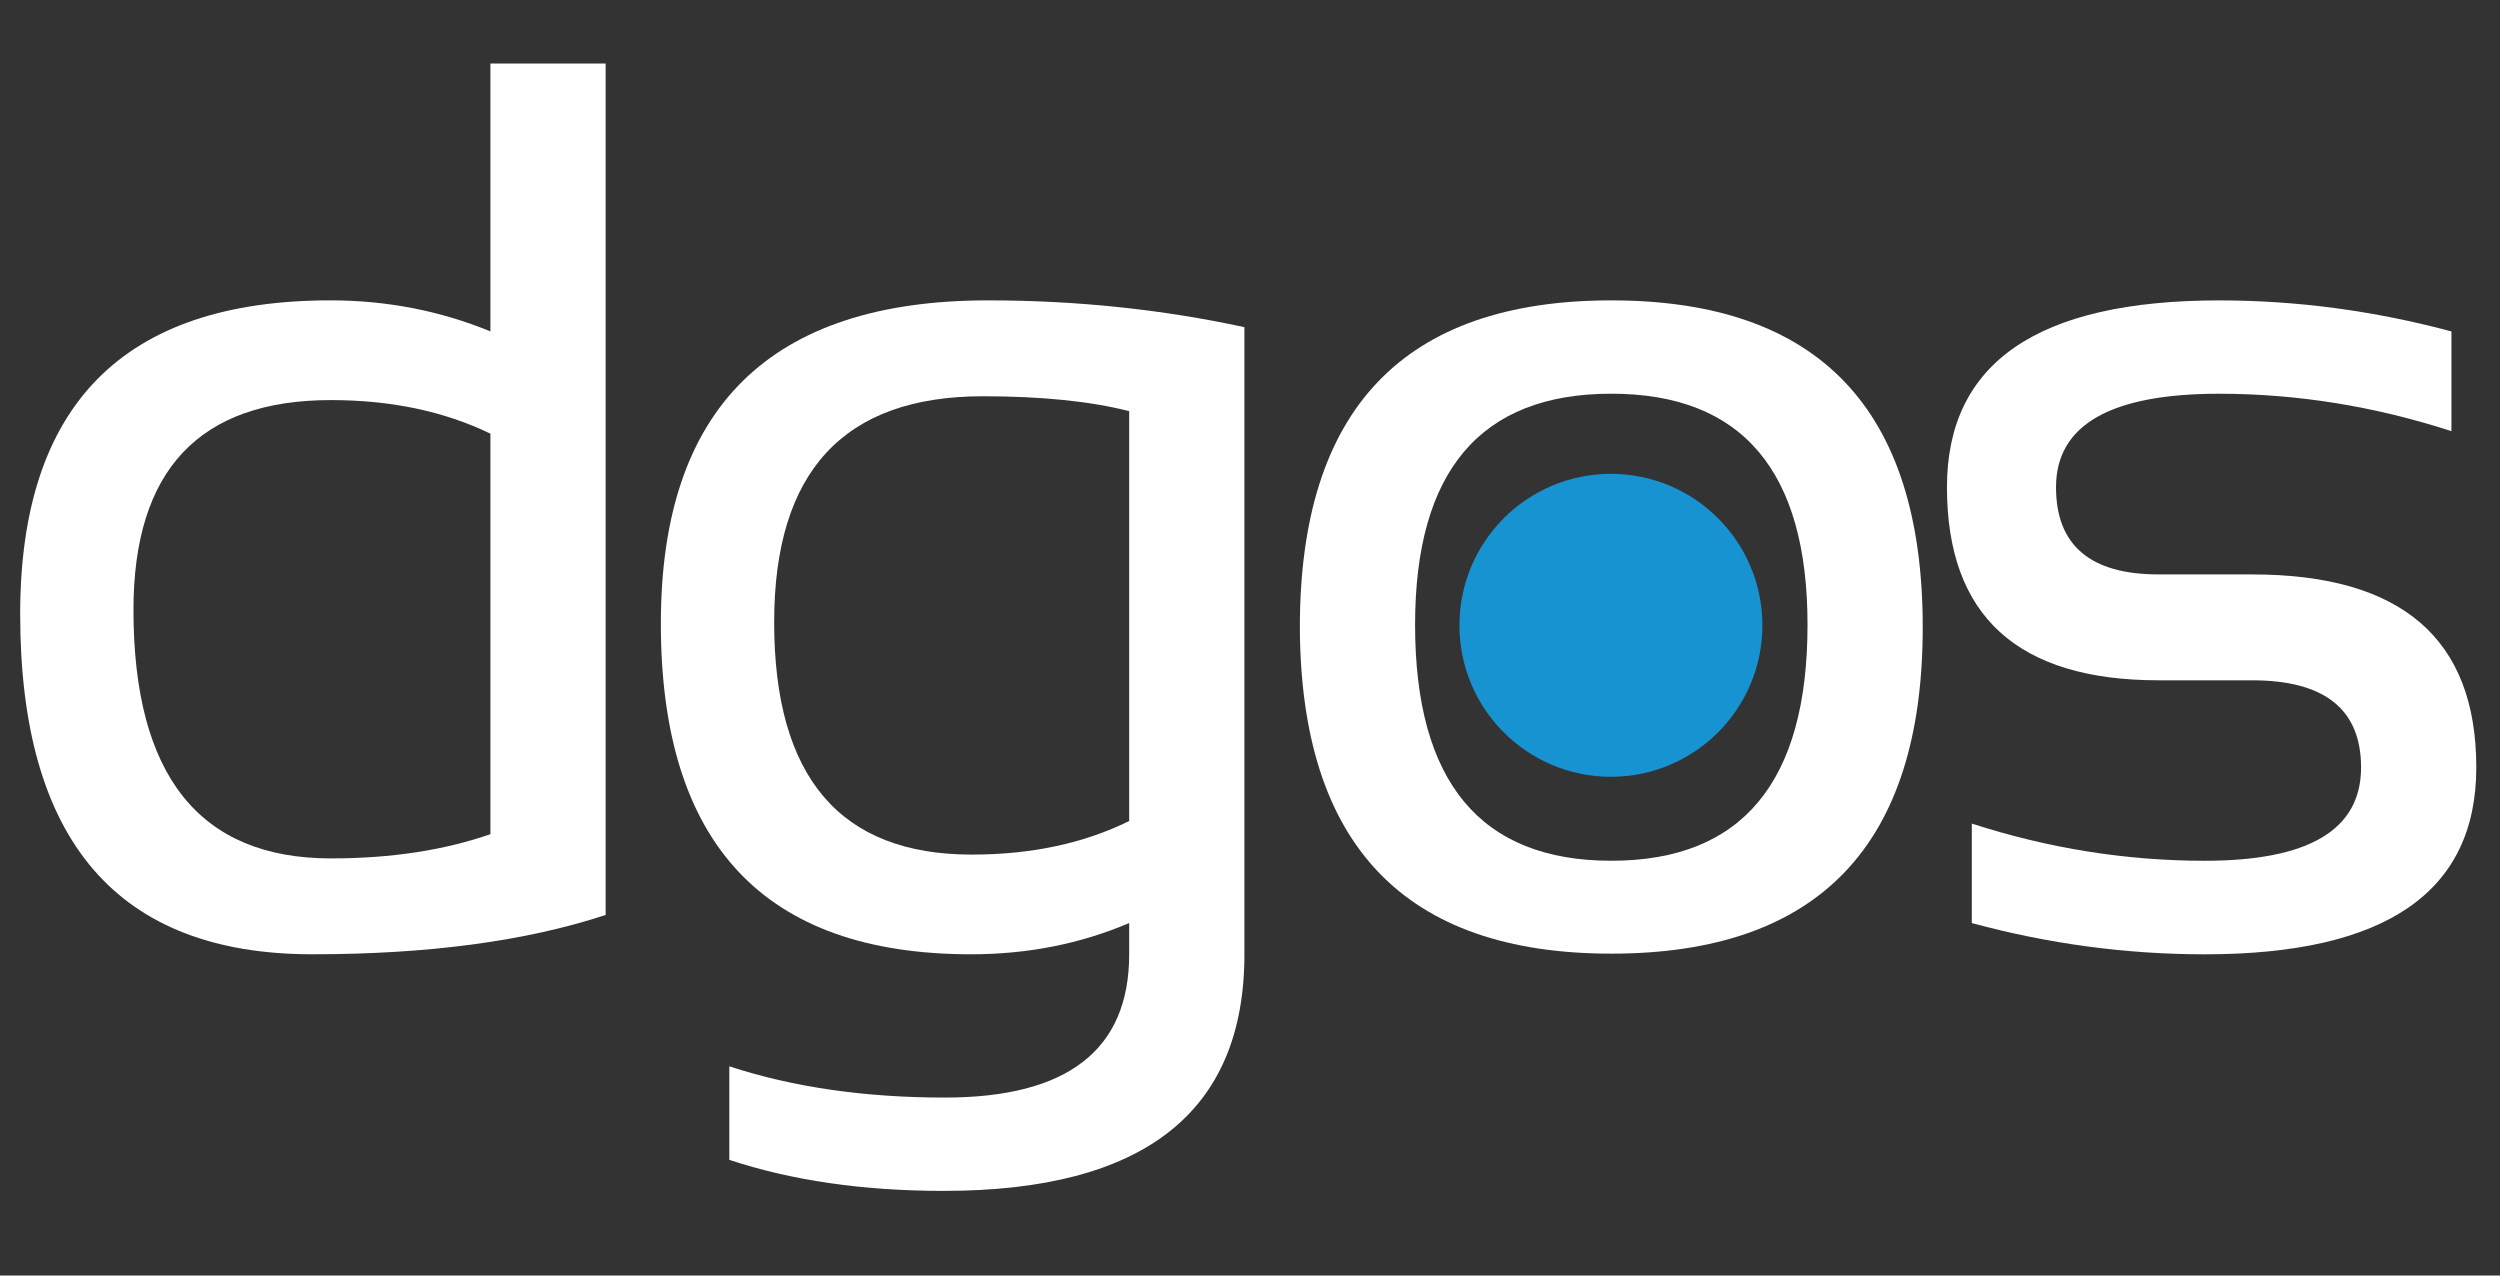 <?xml version="1.0" encoding="UTF-8"?>
<!DOCTYPE svg PUBLIC "-//W3C//DTD SVG 1.1//EN" "http://www.w3.org/Graphics/SVG/1.1/DTD/svg11.dtd">
<!-- Creator: CorelDRAW 2020 (64-Bit) -->
<svg xmlns="http://www.w3.org/2000/svg" xml:space="preserve" width="100%" height="100%" version="1.1" style="shape-rendering:geometricPrecision; text-rendering:geometricPrecision; image-rendering:optimizeQuality; fill-rule:evenodd; clip-rule:evenodd"
viewBox="0 0 1633.33 833.33"
 xmlns:xlink="http://www.w3.org/1999/xlink"
 xmlns:xodm="http://www.corel.com/coreldraw/odm/2003">
 <rect x="0" y="0" width="1633.33" height="833.33" fill="#333333" stroke="none"/>
 <defs>
  <style type="text/css">
   <![CDATA[
    .fil0 {fill:#1793D1}
    .fil1 {fill:#ffffff;fill-rule:nonzero}
   ]]>
  </style>
 </defs>
 <g id="Layer_x0020_1">
  <circle class="fil0" cx="1052.46" cy="408.54" r="98.96"/>
  <path class="fil1" d="M320.4 283.33c-30.42,-14.72 -65.14,-21.94 -104.17,-21.94 -85.97,0 -129.03,45.69 -129.03,137.08 0,108.19 43.06,162.36 129.03,162.36 39.03,0 73.75,-5.28 104.17,-15.83l0 -261.67zm75.28 314.44c-51.81,17.08 -115.7,25.69 -191.67,25.69 -127.22,0 -190.83,-74.03 -190.83,-222.22 0,-136.67 67.5,-205 202.64,-205 36.94,0 71.8,6.81 104.58,20.28l0 -175 75.28 0 0 556.25z"/>
  <path id="1" class="fil1" d="M737.74 268.61c-25.69,-6.53 -57.64,-9.72 -95.56,-9.72 -90.97,0 -136.39,49.17 -136.39,147.64 0,101.25 43.06,151.81 129.03,151.81 39.03,0 73.33,-7.36 102.91,-21.94l0 -267.78zm75.28 354.86c0,103.06 -65.56,154.58 -196.53,154.58 -52.64,0 -99.31,-6.8 -140,-20.28l0 -61.11c41.53,13.61 88.47,20.42 140.83,20.42 80.28,0 120.41,-31.25 120.41,-93.61l0 -20.42c-31.94,13.61 -66.39,20.42 -103.33,20.42 -135.14,0 -202.64,-72.08 -202.64,-216.11 0,-140.7 71.25,-211.11 213.61,-211.11 57.78,0 113.61,5.83 167.64,17.5l0 409.72z"/>
  <path id="2" class="fil1" d="M924.52 408.19c0,102.78 42.78,154.17 128.19,154.17 85.42,0 128.2,-51.39 128.2,-154.17 0,-100.56 -42.78,-150.97 -128.2,-150.97 -85.41,0 -128.19,50.42 -128.19,150.97zm-75.28 1.67c0,-142.5 67.78,-213.61 203.47,-213.61 135.56,0 203.47,71.11 203.47,213.61 0,142.08 -67.91,213.19 -203.47,213.19 -135.14,0 -202.91,-71.11 -203.47,-213.19z"/>
  <path id="3" class="fil1" d="M1288.25 603.06l0 -65c50.14,16.25 100.97,24.31 152.22,24.31 68.06,0 102.09,-20.28 102.09,-60.97 0,-37.92 -23.75,-56.94 -71.11,-56.94l-61.11 0c-92.22,0 -138.33,-42.08 -138.33,-126.11 0,-81.39 59.31,-122.09 177.78,-122.09 50.97,0 101.67,6.81 151.81,20.28l0 65.14c-50.14,-16.25 -100.83,-24.44 -151.81,-24.44 -70.97,0 -106.53,20.42 -106.53,61.11 0,37.91 22.36,56.94 67.08,56.94l61.11 0c97.64,0 146.39,42.08 146.39,126.11 0,81.39 -59.17,122.08 -177.36,122.08 -51.25,0 -102.08,-6.81 -152.22,-20.42z"/>
 </g>
</svg>
